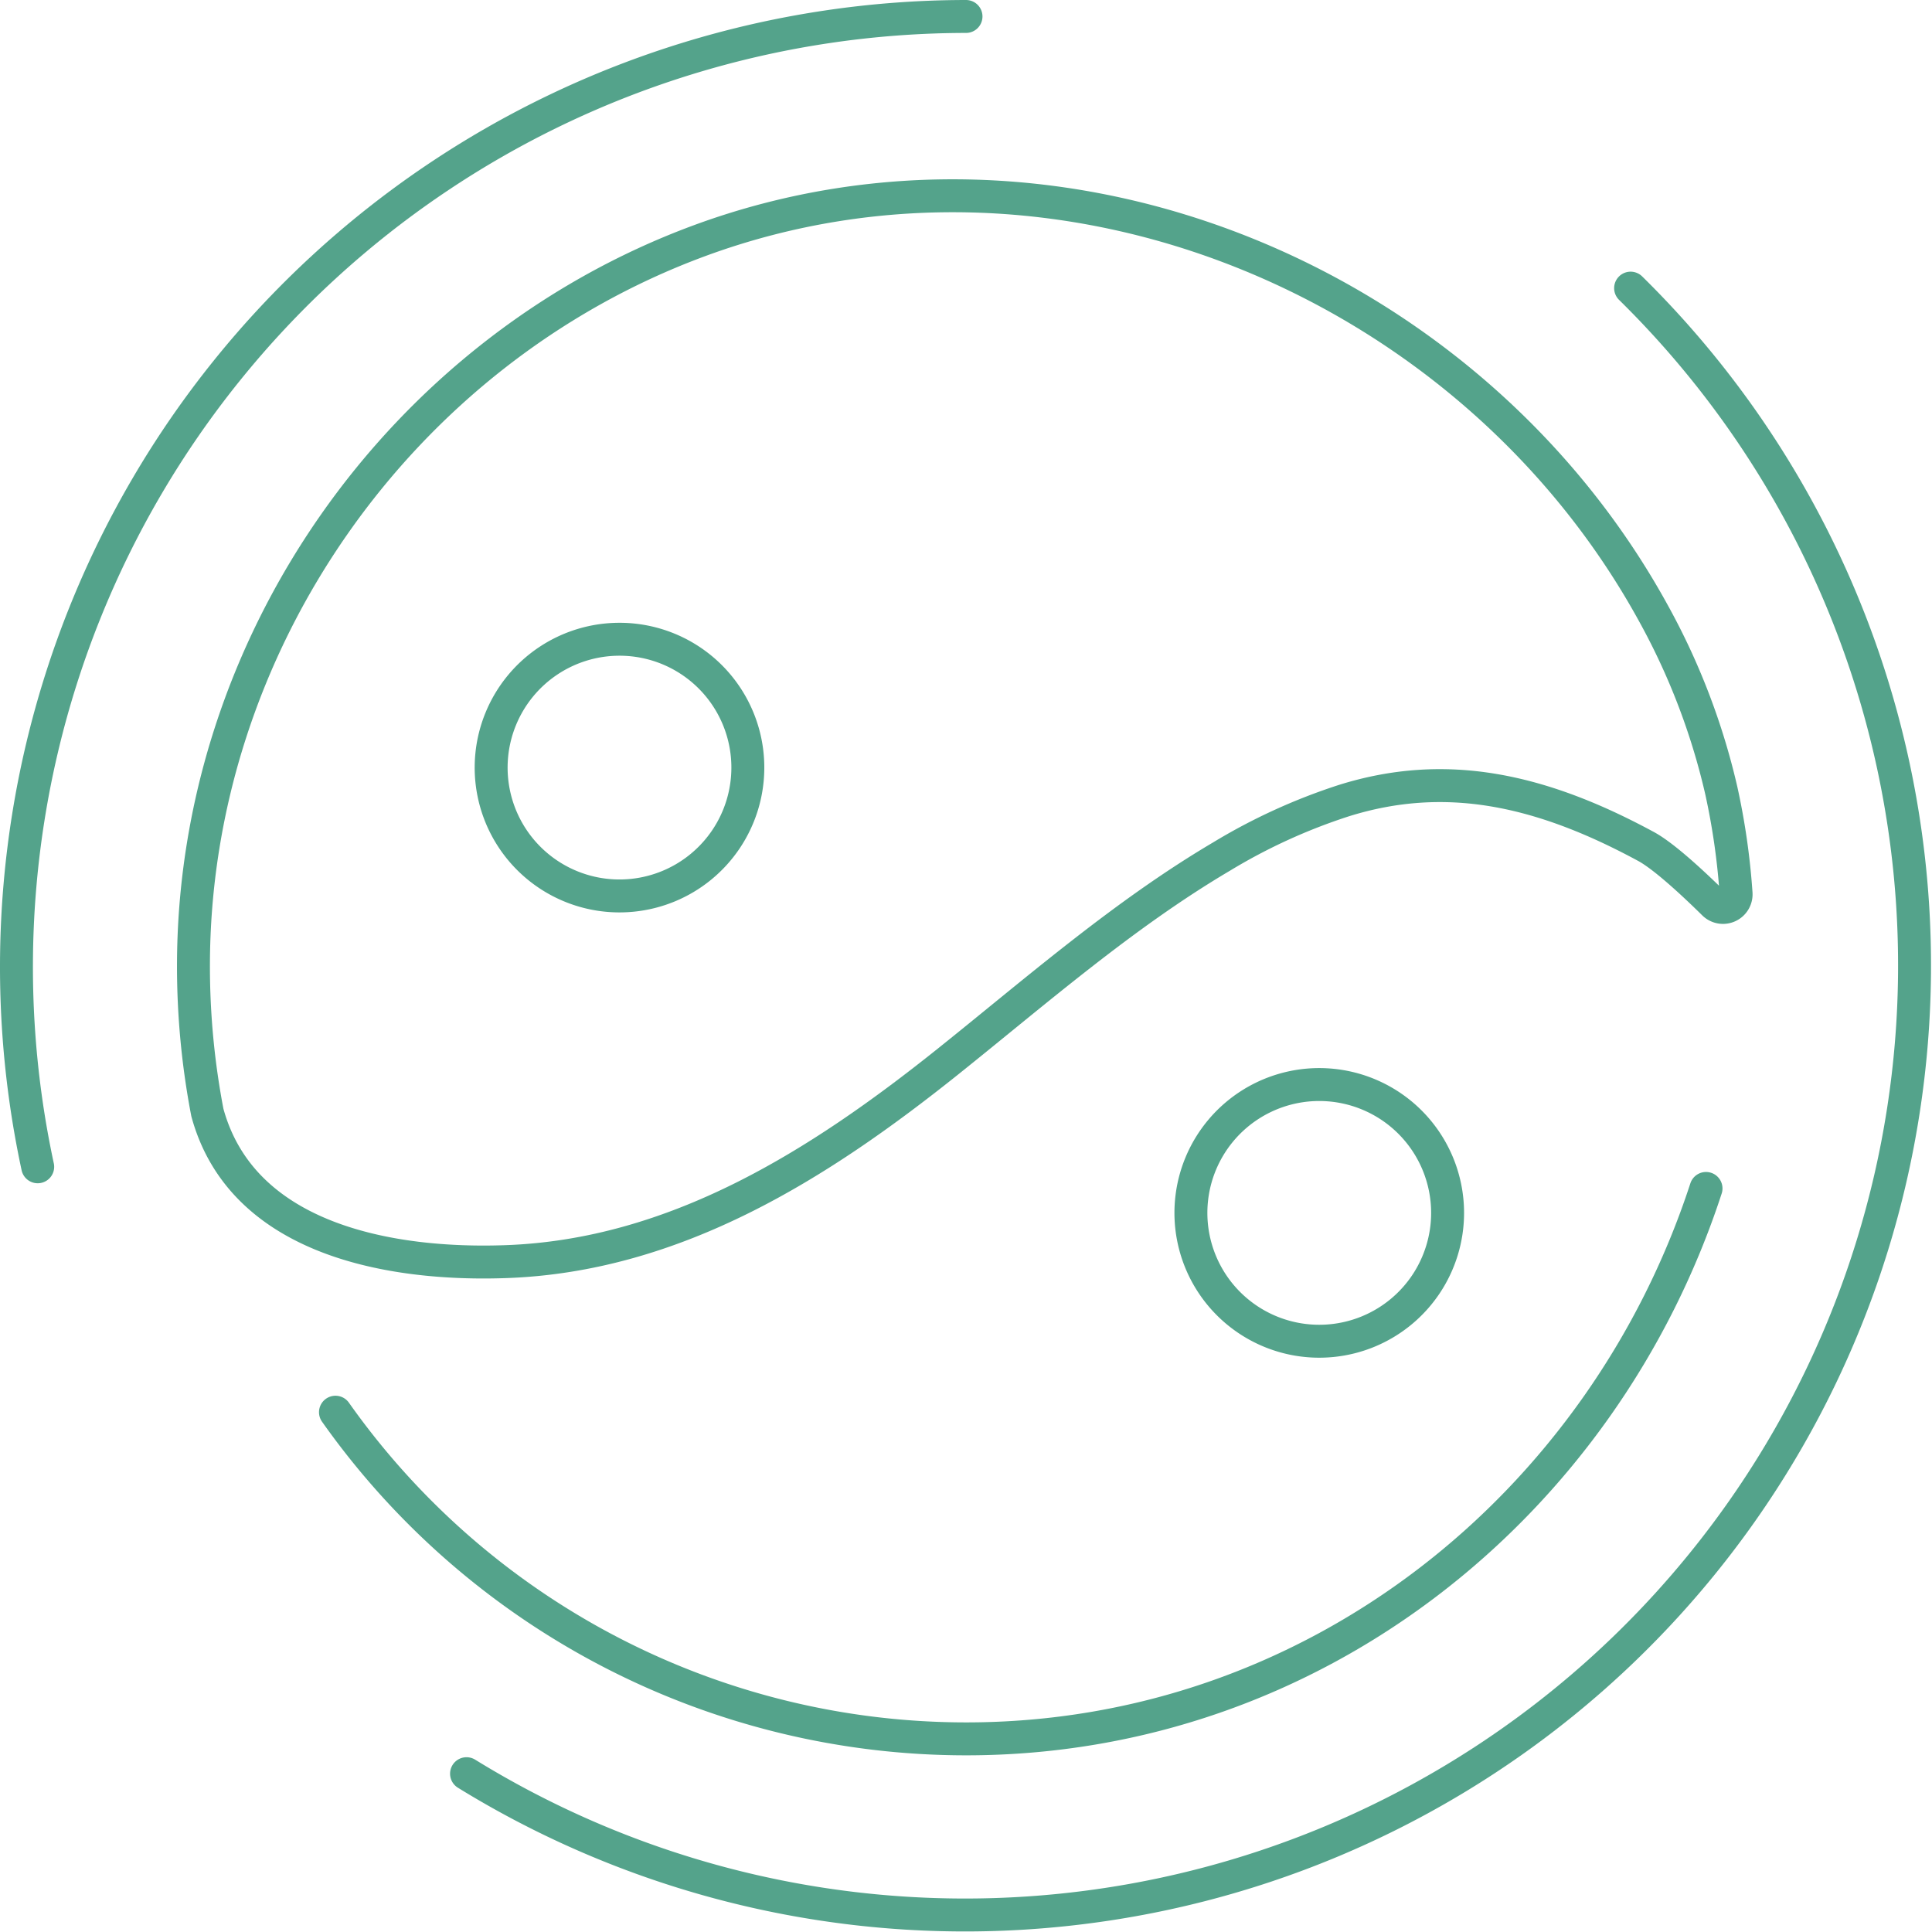<svg xmlns="http://www.w3.org/2000/svg" viewBox="0 0 234.68 234.68"><g id="Layer_2" data-name="Layer 2"><g id="Layer_1-2" data-name="Layer 1"><g id="Page-1"><g id="desktop-current-copy"><g id="_2nd-section" data-name="2nd-section"><g id="MERIDIAN"><g id="meridian-icon"><g id="Page-1-2" data-name="Page-1"><path id="Stroke-1" d="M4.58,141.73A115.46,115.46,0,0,1,117.34,2" fill="none" stroke="#54a38b" stroke-linecap="round" stroke-linejoin="round" stroke-width="4"/><path id="Stroke-3" d="M198.07,35A115.35,115.35,0,0,1,56.67,215.45" fill="none" stroke="#54a38b" stroke-linecap="round" stroke-linejoin="round" stroke-width="4"/><path id="Stroke-5" d="M40.75,171.54a93.81,93.81,0,0,0,76.59,39.68c42.36,0,77.37-28.5,89.89-66.86" fill="none" stroke="#54a38b" stroke-linecap="round" stroke-linejoin="round" stroke-width="4"/><path id="Stroke-7" d="M163.34,97.22a70.44,70.44,0,0,0-15,6.85c-11.85,7-22.45,16.28-33.17,24.86-15.64,12.51-33.11,23.6-53.74,24.32-13.81.49-32-2.56-36.24-18.11a94.18,94.18,0,0,1-1.69-17.81c0-38.88,25-74.62,61.43-88.08,43.79-16.16,93.77,4.83,115.94,45.29A82.88,82.88,0,0,1,209.08,96a85,85,0,0,1,1.8,12.52,1.59,1.59,0,0,1-2.71,1.24c-2.53-2.49-6.15-5.86-8.34-7C187,95.83,175.56,93.43,163.34,97.22Z" fill="none" stroke="#54a38b" stroke-linecap="round" stroke-linejoin="round" stroke-width="4"/><path id="Stroke-9" d="M90.84,93.23A15.59,15.59,0,1,1,75.25,77.65,15.58,15.58,0,0,1,90.84,93.23Z" fill="none" stroke="#54a38b" stroke-linecap="round" stroke-linejoin="round" stroke-width="4"/><path id="Stroke-11" d="M175.84,147.33a15.59,15.59,0,1,1-15.58-15.59A15.59,15.59,0,0,1,175.84,147.33Z" fill="none" stroke="#54a38b" stroke-linecap="round" stroke-linejoin="round" stroke-width="4"/></g></g></g></g></g></g></g></g></svg>